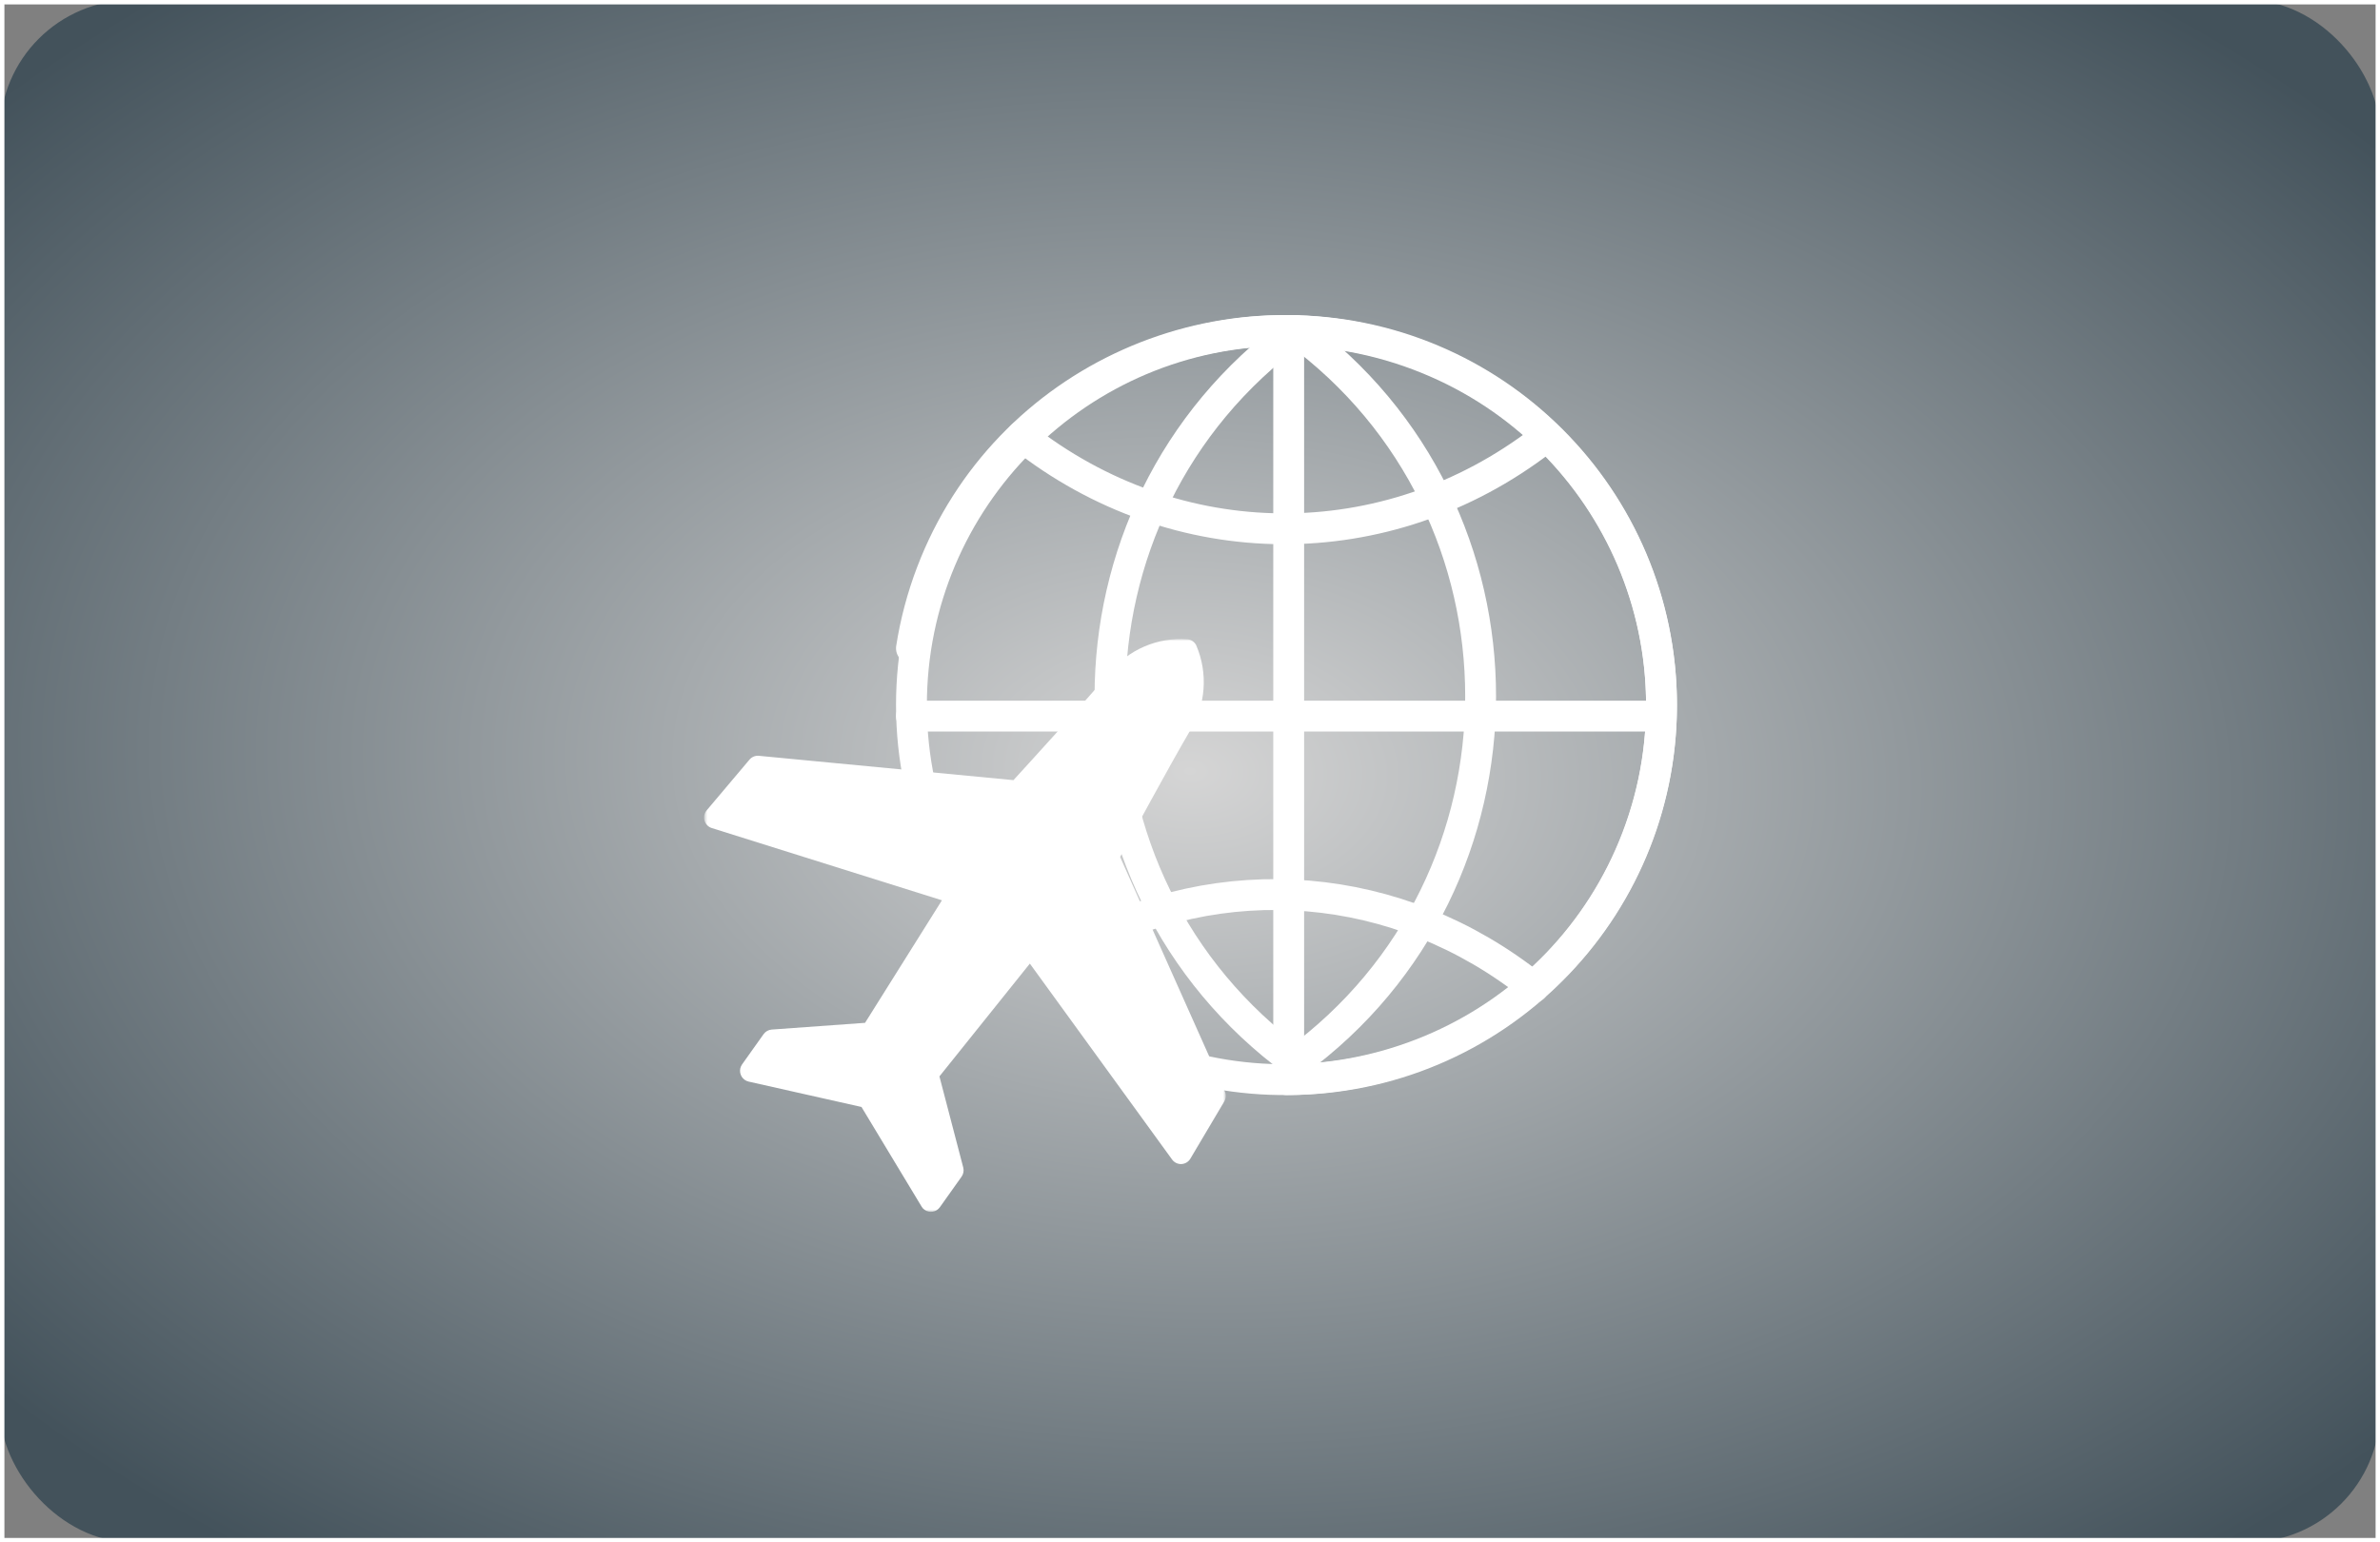 <svg width="540" height="350" viewBox="0 0 540 350" fill="none" xmlns="http://www.w3.org/2000/svg">
<rect x="0" y="0" width="540" height="350" fill="#808080" stroke="none"/>
<rect width="540" height="350" rx="30" fill="url(#paint0_radial_53_52)"/>
<mask id="mask0_53_52" style="mask-type:alpha" maskUnits="userSpaceOnUse" x="159" y="145" width="120" height="130">
<path fill-rule="evenodd" clip-rule="evenodd" d="M159.747 145.01H278.118V275H159.747V145.01Z" fill="white"/>
</mask>
<g mask="url(#mask0_53_52)">
<path fill-rule="evenodd" clip-rule="evenodd" d="M277.767 249.969C278.181 249.271 278.232 248.412 277.905 247.665L254.143 194.462C256.551 190.039 265.27 173.901 269.904 166.001C273.586 160.124 274.148 152.792 271.406 146.419C271.036 145.694 270.343 145.192 269.544 145.077C262.663 144.521 255.951 147.423 251.614 152.829C245.683 159.794 233.222 173.453 229.942 177.033L172.168 171.512C171.36 171.437 170.573 171.763 170.048 172.386L160.35 183.878C159.807 184.512 159.614 185.38 159.84 186.187C160.068 187.007 160.692 187.654 161.494 187.905L213.716 204.3L196.272 232.108L175.09 233.634C174.354 233.689 173.679 234.07 173.249 234.677L168.369 241.54C167.573 242.665 167.831 244.231 168.952 245.035C169.219 245.229 169.528 245.368 169.85 245.44L195.462 251.199L209.1 273.801C209.262 274.095 209.496 274.346 209.772 274.533C210.889 275.337 212.445 275.077 213.244 273.952L218.163 267.029C218.596 266.422 218.74 265.654 218.551 264.934L213.148 244.261L233.663 218.666L265.937 263.129C266.435 263.812 267.24 264.199 268.081 264.151C268.916 264.106 269.67 263.64 270.09 262.918L277.767 249.969Z" fill="white"/>
</g>
<path d="M208.656 177.735C207.44 172.015 206.799 166.082 206.799 160C206.799 113.057 244.898 75 291.895 75C338.889 75 376.985 113.057 376.985 160C376.985 206.943 338.889 245 291.895 245" stroke="white" stroke-width="7" stroke-linecap="round" stroke-linejoin="round"/>
<path d="M206.799 147.114C207.697 141.337 209.213 135.565 211.382 129.879C228.131 85.995 277.536 63.906 321.725 80.54C365.914 97.174 388.157 146.234 371.407 190.119C354.657 234.003 305.256 256.095 261.064 239.461" stroke="white" stroke-width="7" stroke-linecap="round" stroke-linejoin="round"/>
<path d="M292.392 75V241" stroke="white" stroke-width="7" stroke-linecap="round" stroke-linejoin="round"/>
<path d="M293.894 75C349.955 115.968 349.955 200.032 293.894 241" stroke="white" stroke-width="7" stroke-linecap="round" stroke-linejoin="round"/>
<path d="M293.894 241C237.832 200.032 237.832 115.968 293.894 75" stroke="white" stroke-width="7" stroke-linecap="round" stroke-linejoin="round"/>
<path d="M231.826 99C266.97 126.737 314.579 126.998 349.956 99.783" stroke="white" stroke-width="7" stroke-linecap="round" stroke-linejoin="round"/>
<path d="M347.953 224C317.255 199.457 276.917 196.427 243.839 214.91" stroke="white" stroke-width="7" stroke-linecap="round" stroke-linejoin="round"/>
<path d="M206.799 162.5H375.984" stroke="white" stroke-width="7" stroke-linecap="round" stroke-linejoin="round"/>
<rect x="0.5" y="0.5" width="539" height="349" stroke="white"/>
<defs>
<radialGradient id="paint0_radial_53_52" cx="0" cy="0" r="1" gradientUnits="userSpaceOnUse" gradientTransform="translate(270 175) rotate(91.633) scale(228.093 351.914)">
<stop stop-color="#D5D5D5"/>
<stop offset="1" stop-color="#43525B"/>
</radialGradient>
</defs>
</svg>
